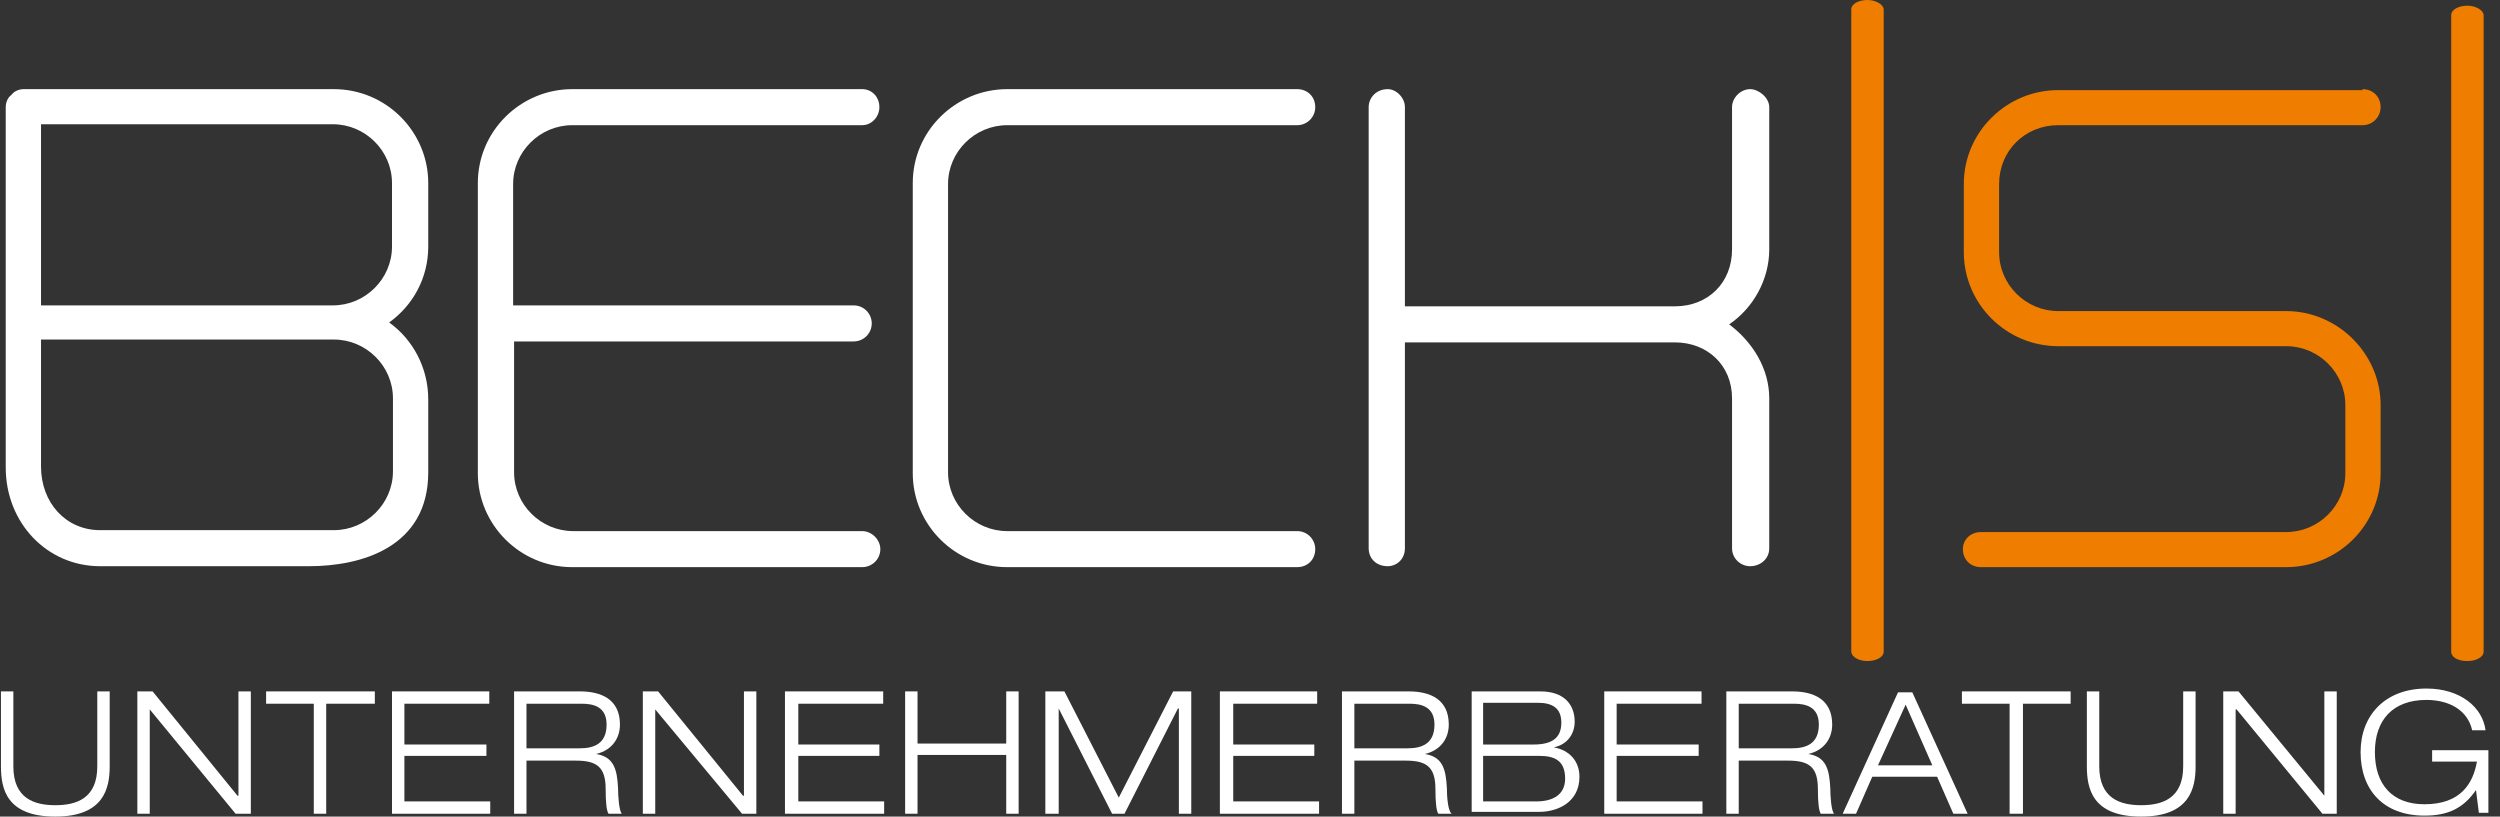 <?xml version="1.0" encoding="utf-8"?>
<svg xmlns="http://www.w3.org/2000/svg" fill="none" height="65" viewBox="0 0 199 65" width="199">
<rect x="0" y="0" width="199" height="65" fill="#333333" stroke="none"/>
<path d="M7.972 45.07C3.72 45.07 0.456 41.597 0.456 37.218V8.531C0.456 8.153 0.608 7.776 0.911 7.549C1.139 7.247 1.519 7.096 1.898 7.096H26.572C30.748 7.096 34.088 10.494 34.088 14.57V19.628C34.088 22.12 32.874 24.309 30.976 25.668C32.874 27.027 34.088 29.291 34.088 31.783V37.596C34.088 43.56 28.774 45.07 24.598 45.07H7.972ZM3.265 24.309H26.496C29.078 24.309 31.203 22.195 31.203 19.628V14.57C31.203 12.004 29.078 9.89 26.496 9.89H3.265V24.309ZM3.265 37.143C3.265 40.012 5.239 42.201 7.972 42.201H26.572C29.154 42.201 31.279 40.087 31.279 37.52V31.707C31.279 29.14 29.154 27.027 26.572 27.027H3.265V37.143Z" fill="white"/>
<path d="M68.632 42.276C69.391 42.276 70.075 42.956 70.075 43.711C70.075 44.541 69.391 45.145 68.632 45.145H45.552C41.377 45.145 38.036 41.748 38.036 37.671V14.57C38.036 10.418 41.453 7.096 45.552 7.096H68.632C69.391 7.096 69.999 7.7 69.999 8.531C69.999 9.286 69.391 9.965 68.632 9.965H45.552C42.971 9.965 40.845 12.079 40.845 14.646V24.309H67.949C68.784 24.309 69.391 24.988 69.391 25.743C69.391 26.498 68.784 27.178 67.949 27.178H40.921V37.596C40.921 40.163 43.047 42.276 45.628 42.276H68.632Z" fill="white"/>
<path d="M103.252 7.096C104.087 7.096 104.694 7.7 104.694 8.531C104.694 9.286 104.087 9.965 103.252 9.965H80.172C77.591 9.965 75.465 12.079 75.465 14.646V37.596C75.465 40.163 77.591 42.276 80.172 42.276H103.252C104.087 42.276 104.694 42.956 104.694 43.711C104.694 44.541 104.087 45.145 103.252 45.145H80.172C75.996 45.145 72.656 41.748 72.656 37.671V14.57C72.656 10.418 76.072 7.096 80.172 7.096H103.252Z" fill="white"/>
<path d="M137.644 25.819C139.542 27.253 140.832 29.367 140.832 31.707V43.635C140.832 44.541 140.073 45.07 139.314 45.07C138.555 45.07 137.871 44.466 137.871 43.635V31.707C137.871 29.065 135.897 27.253 133.316 27.253H111.831V43.635C111.831 44.541 111.147 45.07 110.464 45.07C109.553 45.07 108.946 44.466 108.946 43.635V8.531C108.946 7.776 109.553 7.096 110.464 7.096C111.147 7.096 111.831 7.776 111.831 8.531V24.384H133.316C135.973 24.384 137.871 22.497 137.871 19.855V8.531C137.871 7.776 138.555 7.096 139.314 7.096C139.997 7.096 140.832 7.776 140.832 8.531V19.855C140.832 22.271 139.542 24.535 137.644 25.819Z" fill="white"/>
<path d="M188.055 7.096C188.89 7.096 189.497 7.7 189.497 8.531C189.497 9.286 188.89 9.965 188.055 9.965H163.836C161.179 9.965 159.129 12.004 159.129 14.646V20.081C159.129 22.648 161.255 24.762 163.836 24.762H181.981C186.081 24.762 189.497 28.159 189.497 32.236V37.671C189.497 41.824 186.081 45.145 181.981 45.145H157.687C156.851 45.145 156.244 44.541 156.244 43.711C156.244 42.956 156.851 42.352 157.687 42.352H181.981C184.562 42.352 186.688 40.238 186.688 37.671V32.236C186.688 29.669 184.562 27.555 181.981 27.555H163.836C159.661 27.555 156.32 24.158 156.32 20.081V14.646C156.32 10.494 159.736 7.172 163.836 7.172H188.055V7.096Z" fill="#EF7D00"/>
<path d="M149.943 51.864C149.943 52.317 149.335 52.619 148.652 52.619C147.893 52.619 147.361 52.242 147.361 51.864V0.755C147.361 0.302 147.969 0 148.652 0C149.335 0 149.943 0.377 149.943 0.755V51.864Z" fill="#EF7D00"/>
<path d="M197.697 51.864C197.697 52.317 197.089 52.619 196.406 52.619C195.647 52.619 195.115 52.317 195.115 51.864V1.208C195.115 0.755 195.723 0.453 196.406 0.453C197.089 0.453 197.697 0.83 197.697 1.208V51.864Z" fill="#EF7D00"/>
<path d="M8.731 60.999C8.731 62.735 8.276 65 4.404 65C0.532 65 0.076 62.811 0.076 60.999V55.035H1.063V60.999C1.063 63.566 2.733 64.094 4.404 64.094C6.074 64.094 7.744 63.566 7.744 60.999V55.035H8.731V60.999Z" fill="white"/>
<path d="M10.933 55.035H12.148L18.904 63.339H18.98V55.035H19.967V64.773H18.753L11.92 56.469V64.773H10.933V55.035Z" fill="white"/>
<path d="M24.978 56.016H21.182V55.035H29.837V56.016H25.965V64.773H24.978V56.016Z" fill="white"/>
<path d="M31.203 55.035H38.947V56.016H32.19V59.263H38.72V60.168H32.19V63.792H39.023V64.773H31.203V55.035Z" fill="white"/>
<path d="M40.845 55.035H46.16C47.83 55.035 49.348 55.639 49.348 57.677C49.348 58.734 48.741 59.715 47.45 60.017C48.817 60.244 49.121 61.15 49.197 62.735C49.197 63.339 49.273 64.547 49.5 64.773H48.437C48.285 64.547 48.21 63.868 48.21 62.811C48.21 61.074 47.526 60.546 45.856 60.546H41.908V64.773H40.921V55.035H40.845ZM41.908 59.565H46.16C47.299 59.565 48.285 59.187 48.285 57.677C48.285 56.243 47.223 56.016 46.312 56.016H41.908V59.565Z" fill="white"/>
<path d="M51.17 55.035H52.385L59.142 63.339H59.218V55.035H60.205V64.773H59.066L52.157 56.469V64.773H51.17V55.035Z" fill="white"/>
<path d="M62.483 55.035H70.302V56.016H63.545V59.263H69.999V60.168H63.545V63.792H70.378V64.773H62.483V55.035Z" fill="white"/>
<path d="M72.049 55.035H73.035V59.187H80.096V55.035H81.083V64.773H80.096V60.093H73.035V64.773H72.049V55.035Z" fill="white"/>
<path d="M93.382 55.035H94.825V64.773H93.838V56.394H93.762L89.51 64.773H88.523L84.272 56.394V64.773H83.209V55.035H84.727L89.055 63.49L93.382 55.035Z" fill="white"/>
<path d="M97.102 55.035H104.846V56.016H98.165V59.263H104.618V60.168H98.165V63.792H104.998V64.773H97.102V55.035Z" fill="white"/>
<path d="M106.82 55.035H112.134C113.805 55.035 115.323 55.639 115.323 57.677C115.323 58.734 114.716 59.715 113.425 60.017C114.792 60.244 115.095 61.15 115.171 62.735C115.171 63.339 115.247 64.547 115.551 64.773H114.488C114.336 64.547 114.26 63.868 114.26 62.811C114.26 61.074 113.577 60.546 111.907 60.546H107.807V64.773H106.82V55.035ZM107.807 59.565H112.059C113.197 59.565 114.184 59.187 114.184 57.677C114.184 56.243 113.121 56.016 112.21 56.016H107.807V59.565Z" fill="white"/>
<path d="M117.069 55.035H122.611C124.509 55.035 125.345 56.092 125.345 57.451C125.345 58.357 124.813 59.263 123.674 59.489C124.965 59.715 125.724 60.621 125.724 61.829C125.724 63.868 123.978 64.623 122.536 64.623H117.145V55.035H117.069ZM118.056 59.263H122.08C123.447 59.263 124.282 58.809 124.282 57.526C124.282 56.318 123.522 55.941 122.384 55.941H118.056V59.263ZM118.056 63.792H122.308C123.598 63.792 124.585 63.264 124.585 61.98C124.585 60.546 123.75 60.168 122.536 60.168H118.056V63.792Z" fill="white"/>
<path d="M127.698 55.035H135.442V56.016H128.685V59.263H135.214V60.168H128.685V63.792H135.518V64.773H127.698V55.035Z" fill="white"/>
<path d="M137.34 55.035H142.654C144.325 55.035 145.843 55.639 145.843 57.677C145.843 58.734 145.236 59.715 143.945 60.017C145.312 60.244 145.615 61.15 145.691 62.735C145.691 63.339 145.767 64.547 145.995 64.773H144.932C144.78 64.547 144.704 63.868 144.704 62.811C144.704 61.074 144.021 60.546 142.351 60.546H138.403V64.773H137.416V55.035H137.34ZM138.403 59.565H142.654C143.793 59.565 144.78 59.187 144.78 57.677C144.78 56.243 143.717 56.016 142.806 56.016H138.403V59.565Z" fill="white"/>
<path d="M154.194 61.829H149.032L147.741 64.773H146.678L151.082 55.11H152.22L156.624 64.773H155.485L154.194 61.829ZM151.689 56.092L149.487 60.923H153.815L151.689 56.092Z" fill="white"/>
<path d="M159.964 56.016H156.168V55.035H164.823V56.016H161.027V64.773H159.964V56.016Z" fill="white"/>
<path d="M174.769 60.999C174.769 62.735 174.313 65 170.441 65C166.569 65 166.114 62.811 166.114 60.999V55.035H167.101V60.999C167.101 63.566 168.771 64.094 170.441 64.094C172.111 64.094 173.782 63.566 173.782 60.999V55.035H174.769V60.999Z" fill="white"/>
<path d="M176.97 55.035H178.185L185.018 63.339V55.035H186.005V64.773H184.866L178.033 56.469H177.957V64.773H176.97V55.035Z" fill="white"/>
<path d="M197.089 62.886C196.102 64.321 194.888 64.924 192.99 64.924C189.725 64.924 187.903 62.886 187.903 59.866C187.903 56.922 189.877 54.808 193.141 54.808C195.874 54.808 197.621 56.318 197.848 58.13H196.786C196.406 56.469 194.888 55.714 193.141 55.714C190.484 55.714 189.042 57.3 189.042 59.866C189.042 62.433 190.408 64.019 192.99 64.019C195.874 64.019 196.861 62.358 197.165 60.621H193.597V59.715H198.076V64.698H197.317L197.089 62.886Z" fill="white"/>
</svg>